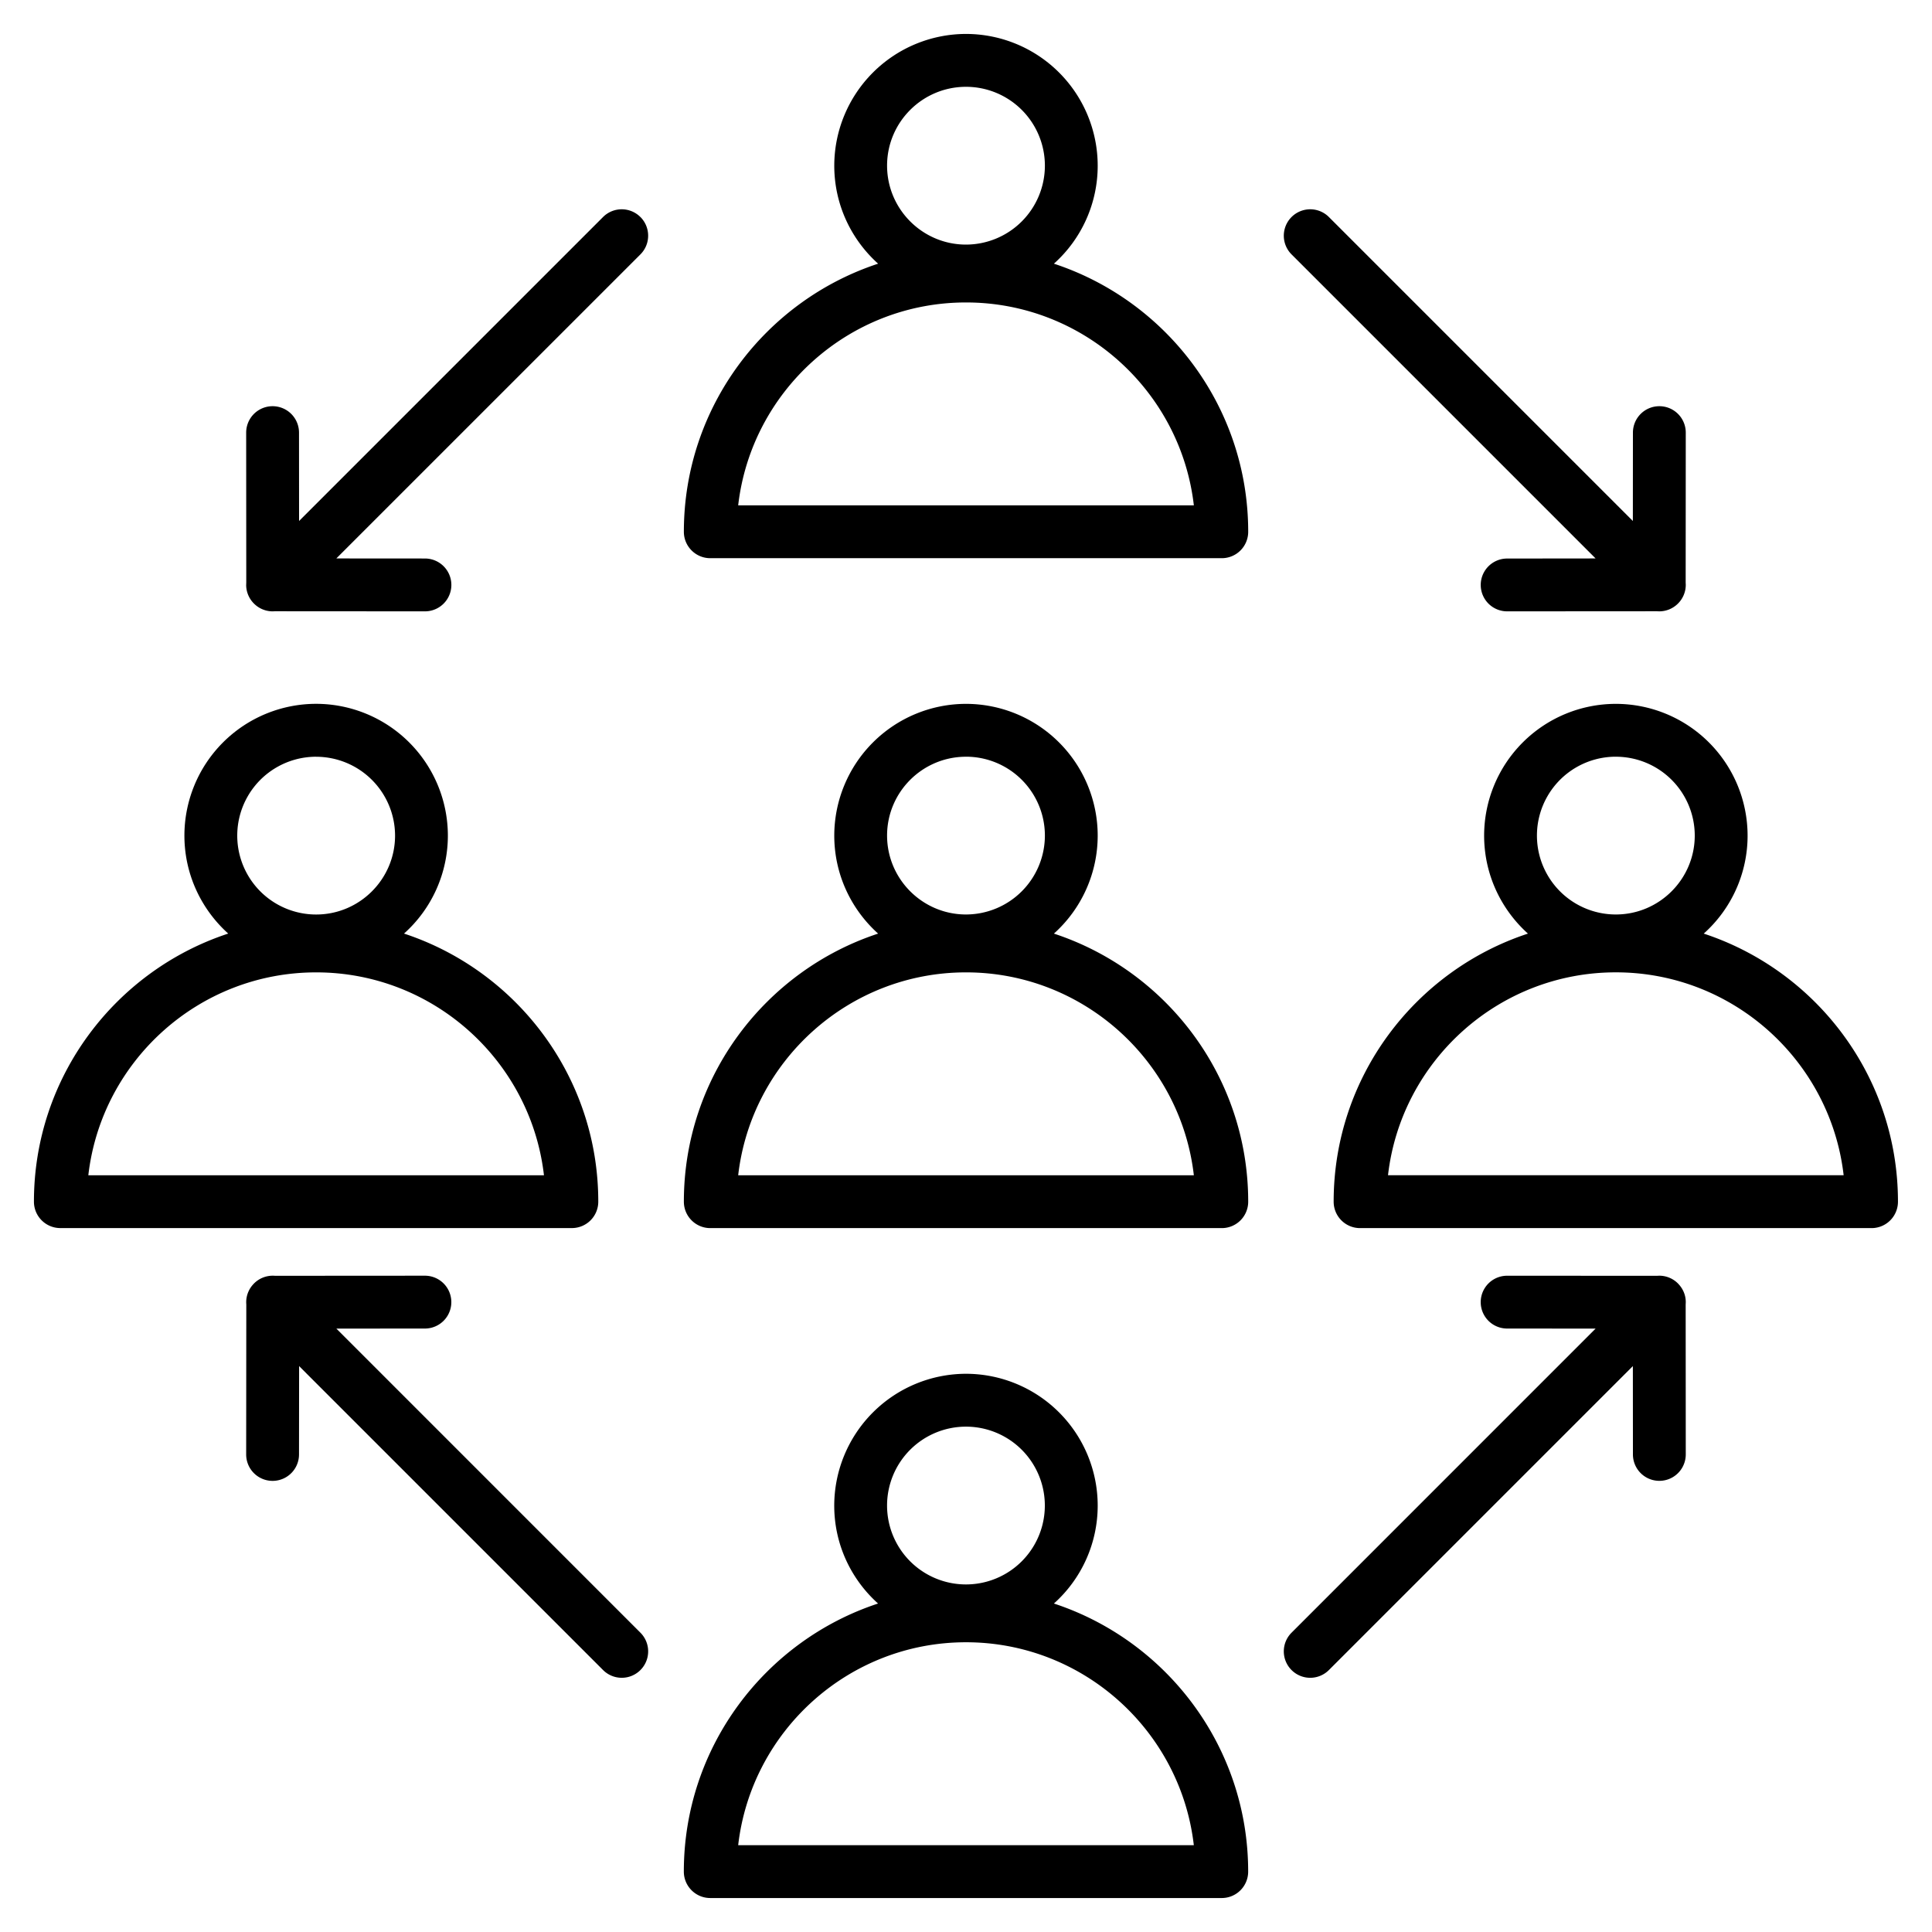 <svg xmlns="http://www.w3.org/2000/svg" width="60" height="60" fill="none"><path fill="#000" d="M32.73 8.189a4.08 4.08 0 0 0 1.36-3.045 4.094 4.094 0 0 0-4.089-4.09 4.097 4.097 0 0 0-4.092 4.09c0 1.208.527 2.296 1.362 3.045-3.499 1.15-6.033 4.447-6.033 8.326 0 .453.368.82.82.82h15.886a.82.82 0 0 0 .82-.82c0-3.88-2.534-7.176-6.034-8.326m-2.729-5.493a2.45 2.45 0 0 1 2.449 2.448A2.454 2.454 0 0 1 30 7.596c-1.35 0-2.451-1.1-2.451-2.452s1.1-2.448 2.451-2.448m-7.075 12.998c.408-3.542 3.426-6.301 7.075-6.301s6.668 2.759 7.076 6.301zm29.986 13.3a4.08 4.08 0 0 0 1.362-3.045 4.095 4.095 0 0 0-4.092-4.09 4.093 4.093 0 0 0-4.09 4.09c0 1.208.527 2.295 1.361 3.045-3.5 1.15-6.034 4.446-6.034 8.325 0 .454.367.821.82.821h15.885a.82.82 0 0 0 .82-.82c0-3.88-2.533-7.175-6.032-8.326m-2.73-5.493a2.45 2.45 0 0 1 2.451 2.448c0 1.35-1.1 2.451-2.451 2.451a2.45 2.45 0 0 1 0-4.9m-7.075 12.998c.407-3.542 3.425-6.301 7.075-6.301s6.667 2.759 7.075 6.301zm-24.526.82c0-3.878-2.534-7.174-6.033-8.325a4.08 4.08 0 0 0 1.362-3.045 4.096 4.096 0 0 0-4.092-4.09 4.093 4.093 0 0 0-4.09 4.09c0 1.208.527 2.295 1.361 3.045-3.5 1.15-6.034 4.446-6.034 8.325 0 .454.367.821.82.821H17.76a.82.82 0 0 0 .82-.82M9.818 23.502a2.453 2.453 0 0 1 2.451 2.448c0 1.35-1.1 2.451-2.451 2.451a2.45 2.45 0 0 1 0-4.9M2.743 36.499c.408-3.542 3.425-6.301 7.075-6.301s6.667 2.759 7.075 6.301zm29.987-7.505a4.09 4.09 0 0 0 1.36-3.045 4.094 4.094 0 0 0-4.089-4.09 4.096 4.096 0 0 0-4.092 4.09c0 1.208.527 2.295 1.362 3.045-3.499 1.15-6.033 4.447-6.033 8.325 0 .454.368.821.82.821h15.886a.82.82 0 0 0 .82-.82c0-3.88-2.534-7.176-6.034-8.326M30.001 23.5a2.45 2.45 0 0 1 2.449 2.448A2.454 2.454 0 0 1 30 28.4c-1.35 0-2.451-1.1-2.451-2.451 0-1.352 1.1-2.448 2.451-2.448m-7.075 12.998c.408-3.542 3.426-6.301 7.075-6.301s6.668 2.759 7.076 6.301zm29.366 3.629a.8.8 0 0 1 .062.313v.003l-.003.072.003 4.652a.82.82 0 1 1-1.641.001l-.002-2.744-9.44 9.44a.82.82 0 0 1-1.16 0 .82.82 0 0 1 0-1.16l9.443-9.444-2.748-.002a.82.82 0 0 1 0-1.64h.001l4.65.002.073-.003a.82.82 0 0 1 .593.253v.001q.11.115.169.256M19.889 50.705a.82.82 0 1 1-1.16 1.16l-9.44-9.44-.003 2.745a.82.82 0 1 1-1.641-.001l.004-4.653-.003-.058v-.03a.82.82 0 0 1 .235-.56v-.002l.009-.008a.82.82 0 0 1 .58-.24q.037 0 .073.003l4.653-.003a.82.82 0 0 1 0 1.641l-2.75.002zM40.11 7.9a.82.82 0 0 1 1.16-1.16l9.44 9.44.002-2.745a.82.82 0 0 1 .82-.82h.001a.82.82 0 0 1 .82.821l-.003 4.652.003.072v.004a.82.82 0 0 1-.249.587.82.82 0 0 1-.575.235l-.074-.003-4.649.003a.82.82 0 0 1-.001-1.64l2.748-.003zM19.889 6.74c.32.32.32.84 0 1.16l-9.444 9.443 2.752.002a.82.82 0 0 1 0 1.641h-.001l-4.653-.003-.073.003a.82.82 0 0 1-.583-.242l-.006-.006a.82.82 0 0 1-.236-.56v-.002l.003-.087-.003-4.653a.82.82 0 1 1 1.641-.001l.002 2.745 9.44-9.44a.82.82 0 0 1 1.16 0M32.73 49.799a4.08 4.08 0 0 0 1.36-3.042A4.095 4.095 0 0 0 30 42.664a4.1 4.1 0 0 0-4.092 4.093c0 1.207.526 2.293 1.361 3.042-3.498 1.15-6.032 4.447-6.032 8.325 0 .454.368.821.82.821h15.886a.82.82 0 0 0 .82-.82c0-3.88-2.534-7.176-6.033-8.326M30 44.306a2.45 2.45 0 1 1-.003 4.9 2.45 2.45 0 0 1 .003-4.9m-7.075 12.998c.408-3.542 3.426-6.302 7.075-6.302s6.667 2.76 7.075 6.302z"/></svg>